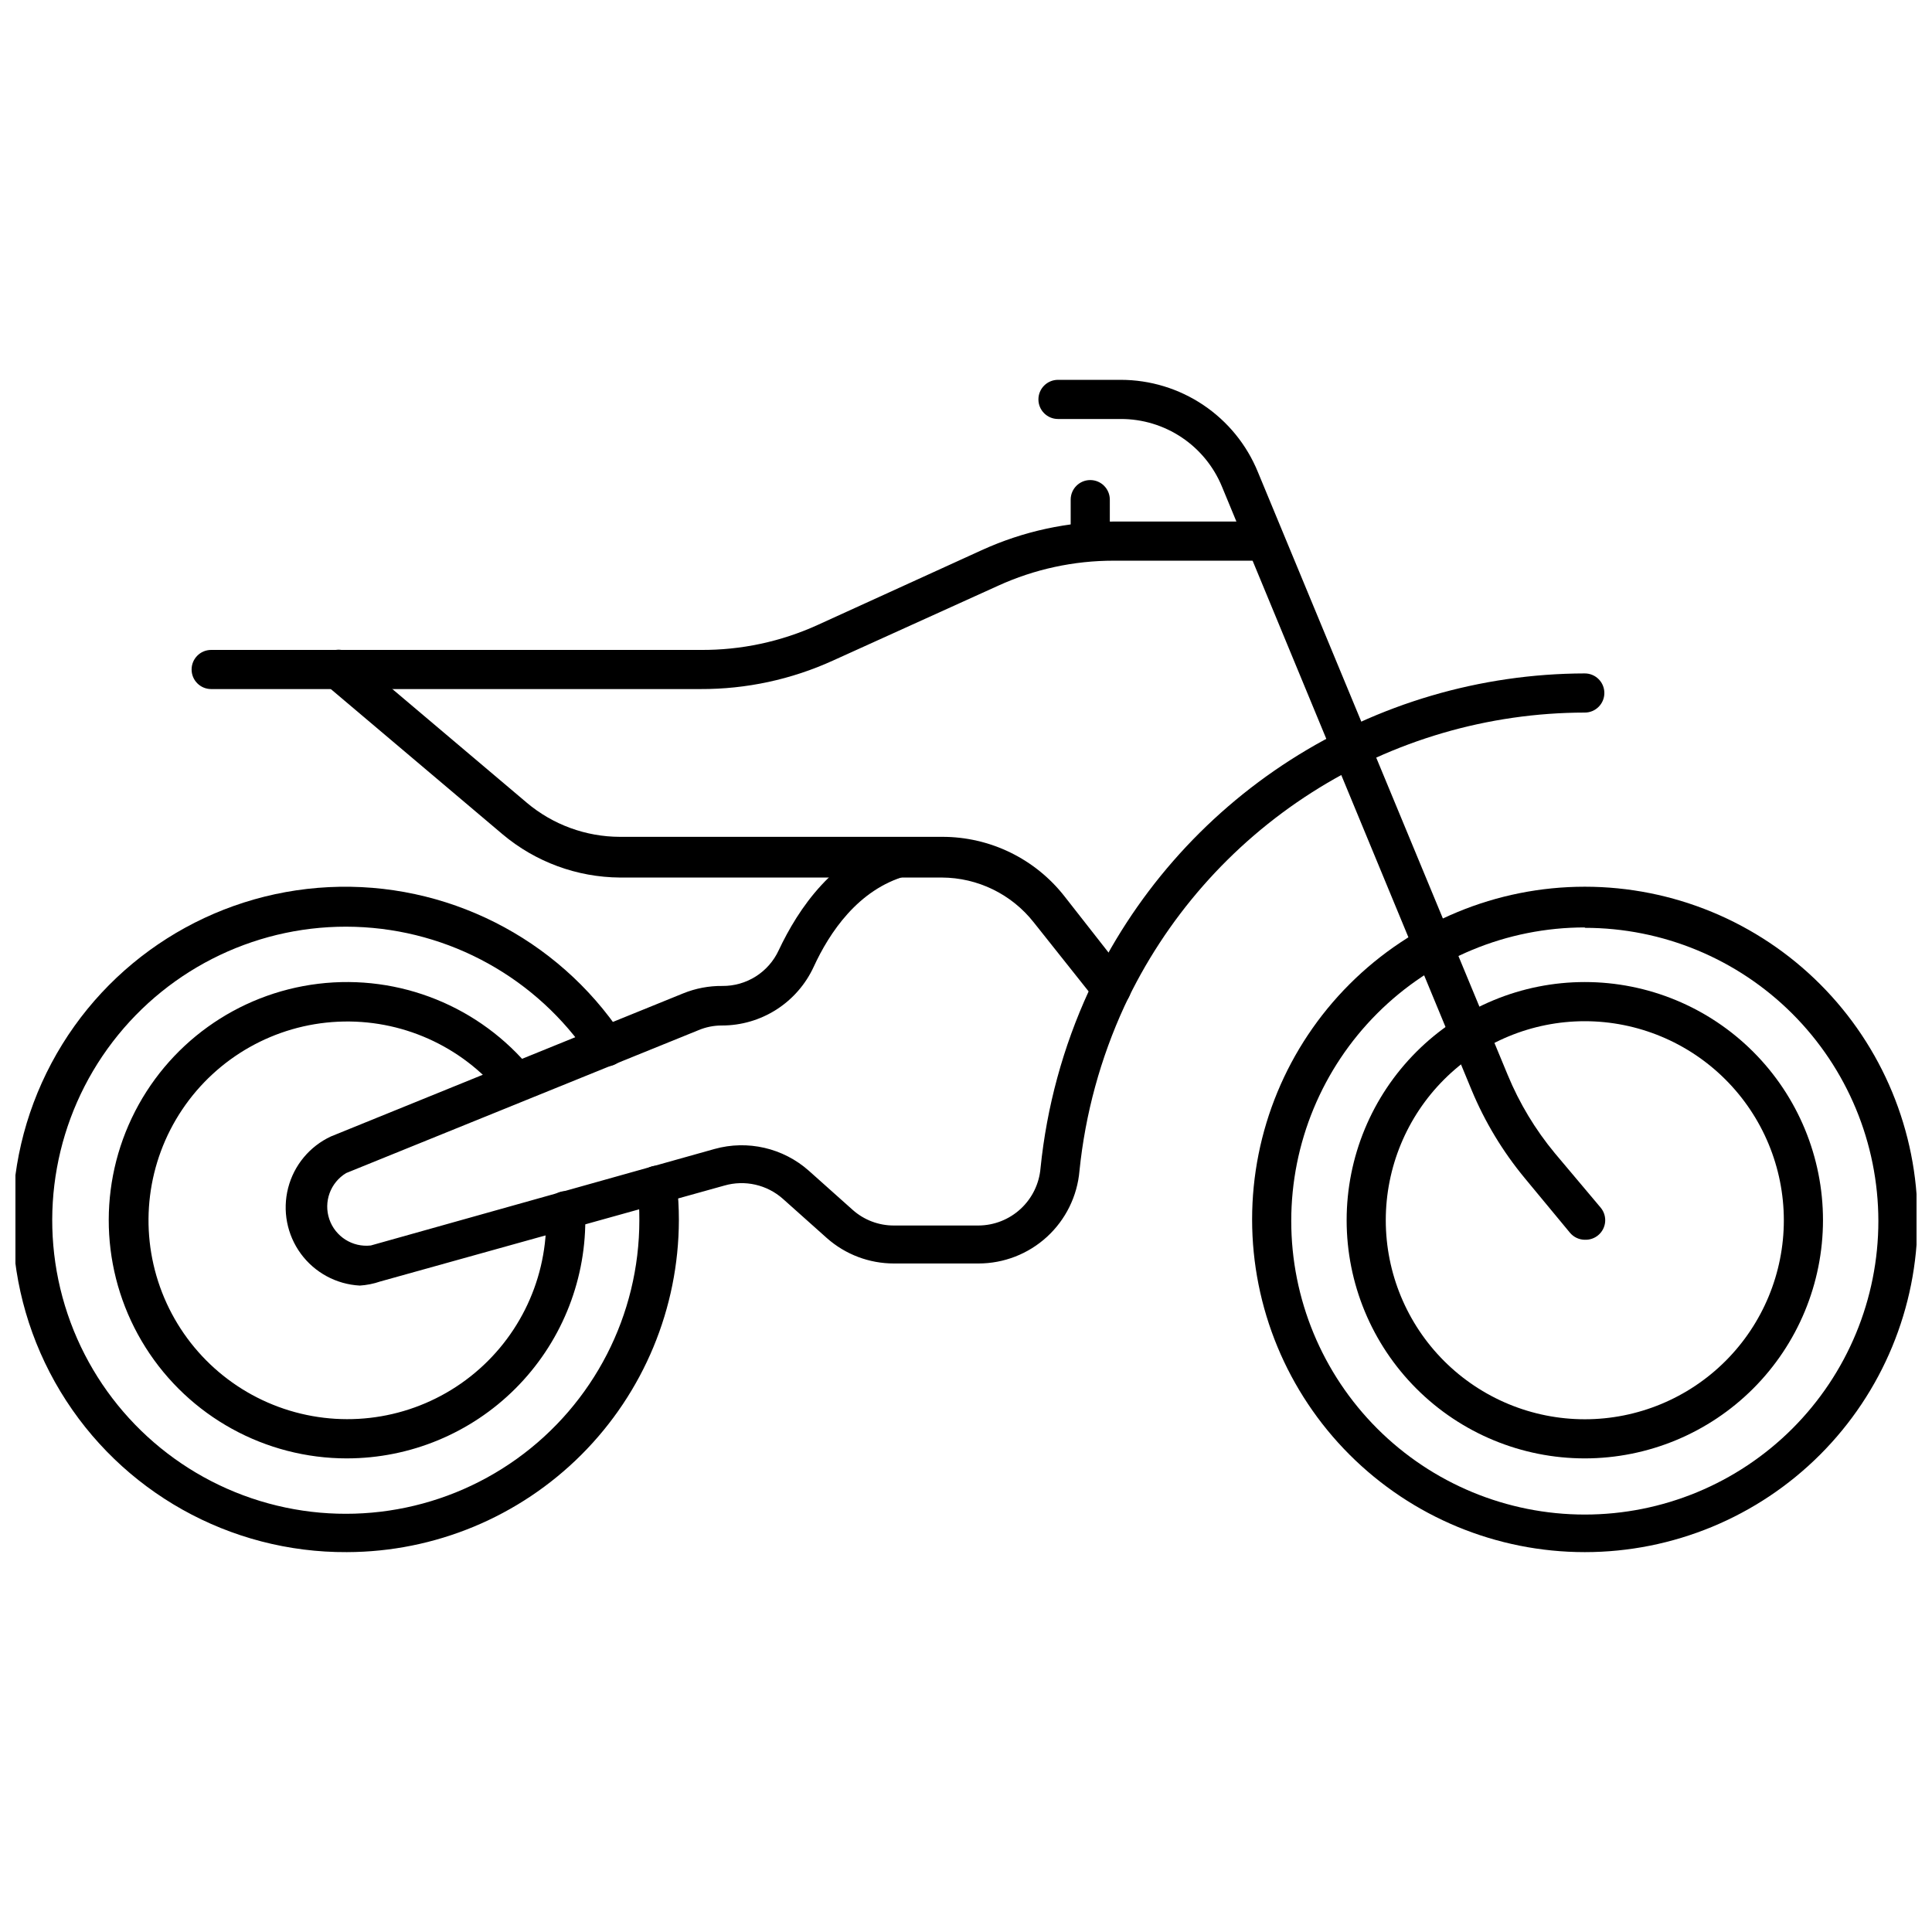 <?xml version="1.0" encoding="UTF-8"?>
<!-- Uploaded to: ICON Repo, www.svgrepo.com, Generator: ICON Repo Mixer Tools -->
<svg width="800px" height="800px" version="1.1" viewBox="144 144 512 512" xmlns="http://www.w3.org/2000/svg">
 <defs>
  <clipPath id="b">
   <path d="m475 378h176.9v178h-176.9z"/>
  </clipPath>
  <clipPath id="a">
   <path d="m148.09 378h175.91v178h-175.91z"/>
  </clipPath>
 </defs>
 <g clip-path="url(#b)">
  <path d="m563.99 555.33c-23.383 0-45.809-9.289-62.344-25.824-16.535-16.535-25.824-38.961-25.824-62.344 0-23.387 9.289-45.812 25.824-62.348 16.535-16.535 38.961-25.824 62.344-25.824 23.387 0 45.812 9.289 62.348 25.824s25.824 38.961 25.824 62.348c0 23.383-9.289 45.809-25.824 62.344-16.535 16.535-38.961 25.824-62.348 25.824zm0-165.55c-20.633 0-40.418 8.195-55.008 22.785s-22.789 34.379-22.789 55.012 8.199 40.422 22.789 55.012c14.59 14.586 34.375 22.785 55.008 22.785 20.633 0 40.422-8.199 55.012-22.785 14.59-14.59 22.785-34.379 22.785-55.012-0.027-20.617-8.234-40.375-22.82-54.945-14.59-14.566-34.359-22.746-54.977-22.746z"/>
 </g>
 <path d="m563.99 530.49c-16.738 0-32.793-6.648-44.629-18.488-11.84-11.836-18.488-27.891-18.488-44.629 0-16.742 6.648-32.797 18.488-44.633 11.836-11.836 27.891-18.488 44.629-18.488 16.742 0 32.797 6.652 44.633 18.488 11.836 11.836 18.488 27.891 18.488 44.633-0.016 16.734-6.668 32.781-18.504 44.617-11.832 11.832-27.879 18.488-44.617 18.5zm0-115.86c-13.988 0-27.402 5.555-37.297 15.449-9.891 9.891-15.449 23.309-15.449 37.297 0 13.988 5.559 27.406 15.449 37.297 9.895 9.891 23.309 15.449 37.297 15.449 13.992 0 27.406-5.559 37.297-15.449 9.895-9.891 15.449-23.309 15.449-37.297-0.012-13.984-5.574-27.395-15.465-37.281-9.887-9.891-23.297-15.453-37.281-15.465z"/>
 <path d="m564.05 472.55c-1.543 0.004-3.008-0.68-3.996-1.863l-11.98-14.469v-0.004c-5.84-7.051-10.594-14.934-14.105-23.391l-66.129-159.84c-2.184-5.316-5.898-9.863-10.672-13.059-4.777-3.195-10.395-4.898-16.141-4.887h-16.648c-2.863 0-5.188-2.324-5.188-5.188 0-2.863 2.324-5.188 5.188-5.188h16.648c7.785 0.008 15.395 2.328 21.859 6.668 6.465 4.34 11.492 10.504 14.445 17.711l66.23 159.84c3.102 7.504 7.316 14.496 12.5 20.746l12.137 14.418c0.883 1.059 1.305 2.426 1.18 3.797-0.129 1.371-0.793 2.637-1.855 3.516-0.973 0.809-2.211 1.234-3.473 1.191z"/>
 <g clip-path="url(#a)">
  <path d="m235.95 555.33c-31.043 0.168-59.883-16-75.938-42.566-16.055-26.57-16.953-59.621-2.371-87.023 14.582-27.402 42.5-45.117 73.504-46.641 31.004-1.523 60.523 13.367 77.723 39.203 0.859 1.141 1.207 2.582 0.969 3.988-0.238 1.406-1.043 2.648-2.231 3.441-1.184 0.793-2.641 1.062-4.031 0.746-1.391-0.316-2.59-1.191-3.316-2.418-13.961-20.828-37.105-33.652-62.172-34.441-25.062-0.789-48.969 10.551-64.215 30.461-15.246 19.906-19.961 45.945-12.664 69.938 7.297 23.992 25.715 42.992 49.465 51.039s49.922 4.156 70.301-10.457c20.379-14.613 32.465-38.156 32.461-63.23 0.012-2.879-0.141-5.754-0.469-8.609-0.344-2.867 1.703-5.465 4.566-5.809 2.863-0.344 5.465 1.699 5.809 4.562 0.387 3.269 0.574 6.562 0.57 9.855-0.055 23.312-9.34 45.652-25.824 62.137-16.484 16.484-38.824 25.77-62.137 25.824z"/>
 </g>
 <path d="m235.95 530.49c-21.652 0.004-41.793-11.086-53.363-29.383-11.57-18.301-12.953-41.25-3.668-60.809s27.945-32.988 49.441-35.59c21.492-2.598 42.816 6 56.496 22.781 0.875 1.062 1.293 2.434 1.156 3.805-0.137 1.375-0.812 2.633-1.883 3.508-2.211 1.789-5.449 1.465-7.262-0.727-10.559-12.934-26.617-20.098-43.297-19.309-16.676 0.785-31.992 9.426-41.289 23.293-9.297 13.867-11.469 31.32-5.859 47.043 5.609 15.727 18.336 27.863 34.309 32.715 15.977 4.856 33.305 1.852 46.711-8.094 13.41-9.945 21.312-25.656 21.305-42.352v-2.18c-0.188-2.863 1.984-5.336 4.848-5.523 2.867-0.188 5.34 1.984 5.523 4.852v2.852c-0.027 16.738-6.691 32.785-18.535 44.617-11.84 11.836-27.895 18.488-44.633 18.5z"/>
 <path d="m239.32 484.69c-6.203-0.34-11.93-3.441-15.602-8.449-3.672-5.012-4.902-11.406-3.359-17.422 1.543-6.016 5.703-11.023 11.336-13.648l93.355-37.914c3.293-1.336 6.82-2.008 10.371-1.969 3.137 0.031 6.211-0.844 8.863-2.519 2.648-1.672 4.758-4.078 6.074-6.922 5.188-10.996 14.574-25.102 31.117-29.77h0.004c2.762-0.773 5.629 0.84 6.402 3.606 0.773 2.766-0.84 5.633-3.602 6.406-12.863 3.578-20.488 15.094-24.637 24.117-2.144 4.648-5.574 8.582-9.883 11.34-4.312 2.758-9.324 4.223-14.441 4.219-2.137-0.008-4.254 0.414-6.223 1.246l-93.355 37.859c-4.18 2.519-6.039 7.609-4.469 12.227 1.574 4.621 6.152 7.519 11 6.965l91.074-25.57c8.77-2.449 18.184-0.281 25 5.758l11.617 10.371c3.012 2.688 6.91 4.164 10.945 4.148h22.406-0.004c4.144-0.023 8.129-1.594 11.172-4.406 3.039-2.812 4.922-6.66 5.269-10.789 1.648-16.262 5.977-32.141 12.812-46.988 11.629-25.078 30.172-46.312 53.453-61.215 23.277-14.902 50.328-22.848 77.969-22.91 2.867 0 5.188 2.324 5.188 5.188 0 2.863-2.32 5.188-5.188 5.188-25.621 0.035-50.703 7.375-72.309 21.152-21.602 13.777-38.836 33.426-49.676 56.641-6.359 13.801-10.391 28.555-11.93 43.672-0.582 6.695-3.656 12.93-8.609 17.469-4.953 4.543-11.43 7.062-18.152 7.062h-22.402c-6.559 0.008-12.887-2.391-17.793-6.742l-11.617-10.371c-4.234-3.773-10.109-5.106-15.559-3.527l-91.176 25.414c-1.758 0.605-3.59 0.969-5.445 1.086z"/>
 <path d="m329.62 326.61h-129.66c-2.863 0-5.184-2.32-5.184-5.184 0-2.867 2.32-5.188 5.184-5.188h129.66c10.734 0.082 21.355-2.184 31.121-6.641l43.461-19.812c10.973-5.004 22.895-7.586 34.957-7.57h37.395c2.863 0 5.188 2.32 5.188 5.188 0 2.863-2.324 5.184-5.188 5.184h-37.395c-10.574-0.012-21.031 2.25-30.652 6.641l-43.723 19.812c-11.035 5.035-23.031 7.617-35.164 7.57z"/>
 <path d="m438.54 411.15c-1.598 0.008-3.109-0.719-4.098-1.969l-16.492-20.746c-5.883-7.477-14.863-11.852-24.379-11.879h-85.266c-11.391-0.074-22.398-4.129-31.117-11.461l-46.68-39.469h0.004c-2.309-1.777-2.738-5.086-0.961-7.391s5.086-2.734 7.391-0.961l46.68 39.469h-0.004c6.898 5.809 15.621 9.004 24.637 9.027h85.371c12.699-0.039 24.707 5.801 32.516 15.816l16.492 21.059h0.004c1.762 2.234 1.395 5.481-0.832 7.262-0.91 0.777-2.066 1.219-3.266 1.242z"/>
 <path d="m432.93 292.59c-2.867 0-5.188-2.32-5.188-5.184v-10.996c0-2.863 2.32-5.188 5.188-5.188 2.863 0 5.184 2.324 5.184 5.188v10.996c0 1.375-0.543 2.695-1.516 3.668-0.973 0.973-2.293 1.516-3.668 1.516z"/>
</svg>